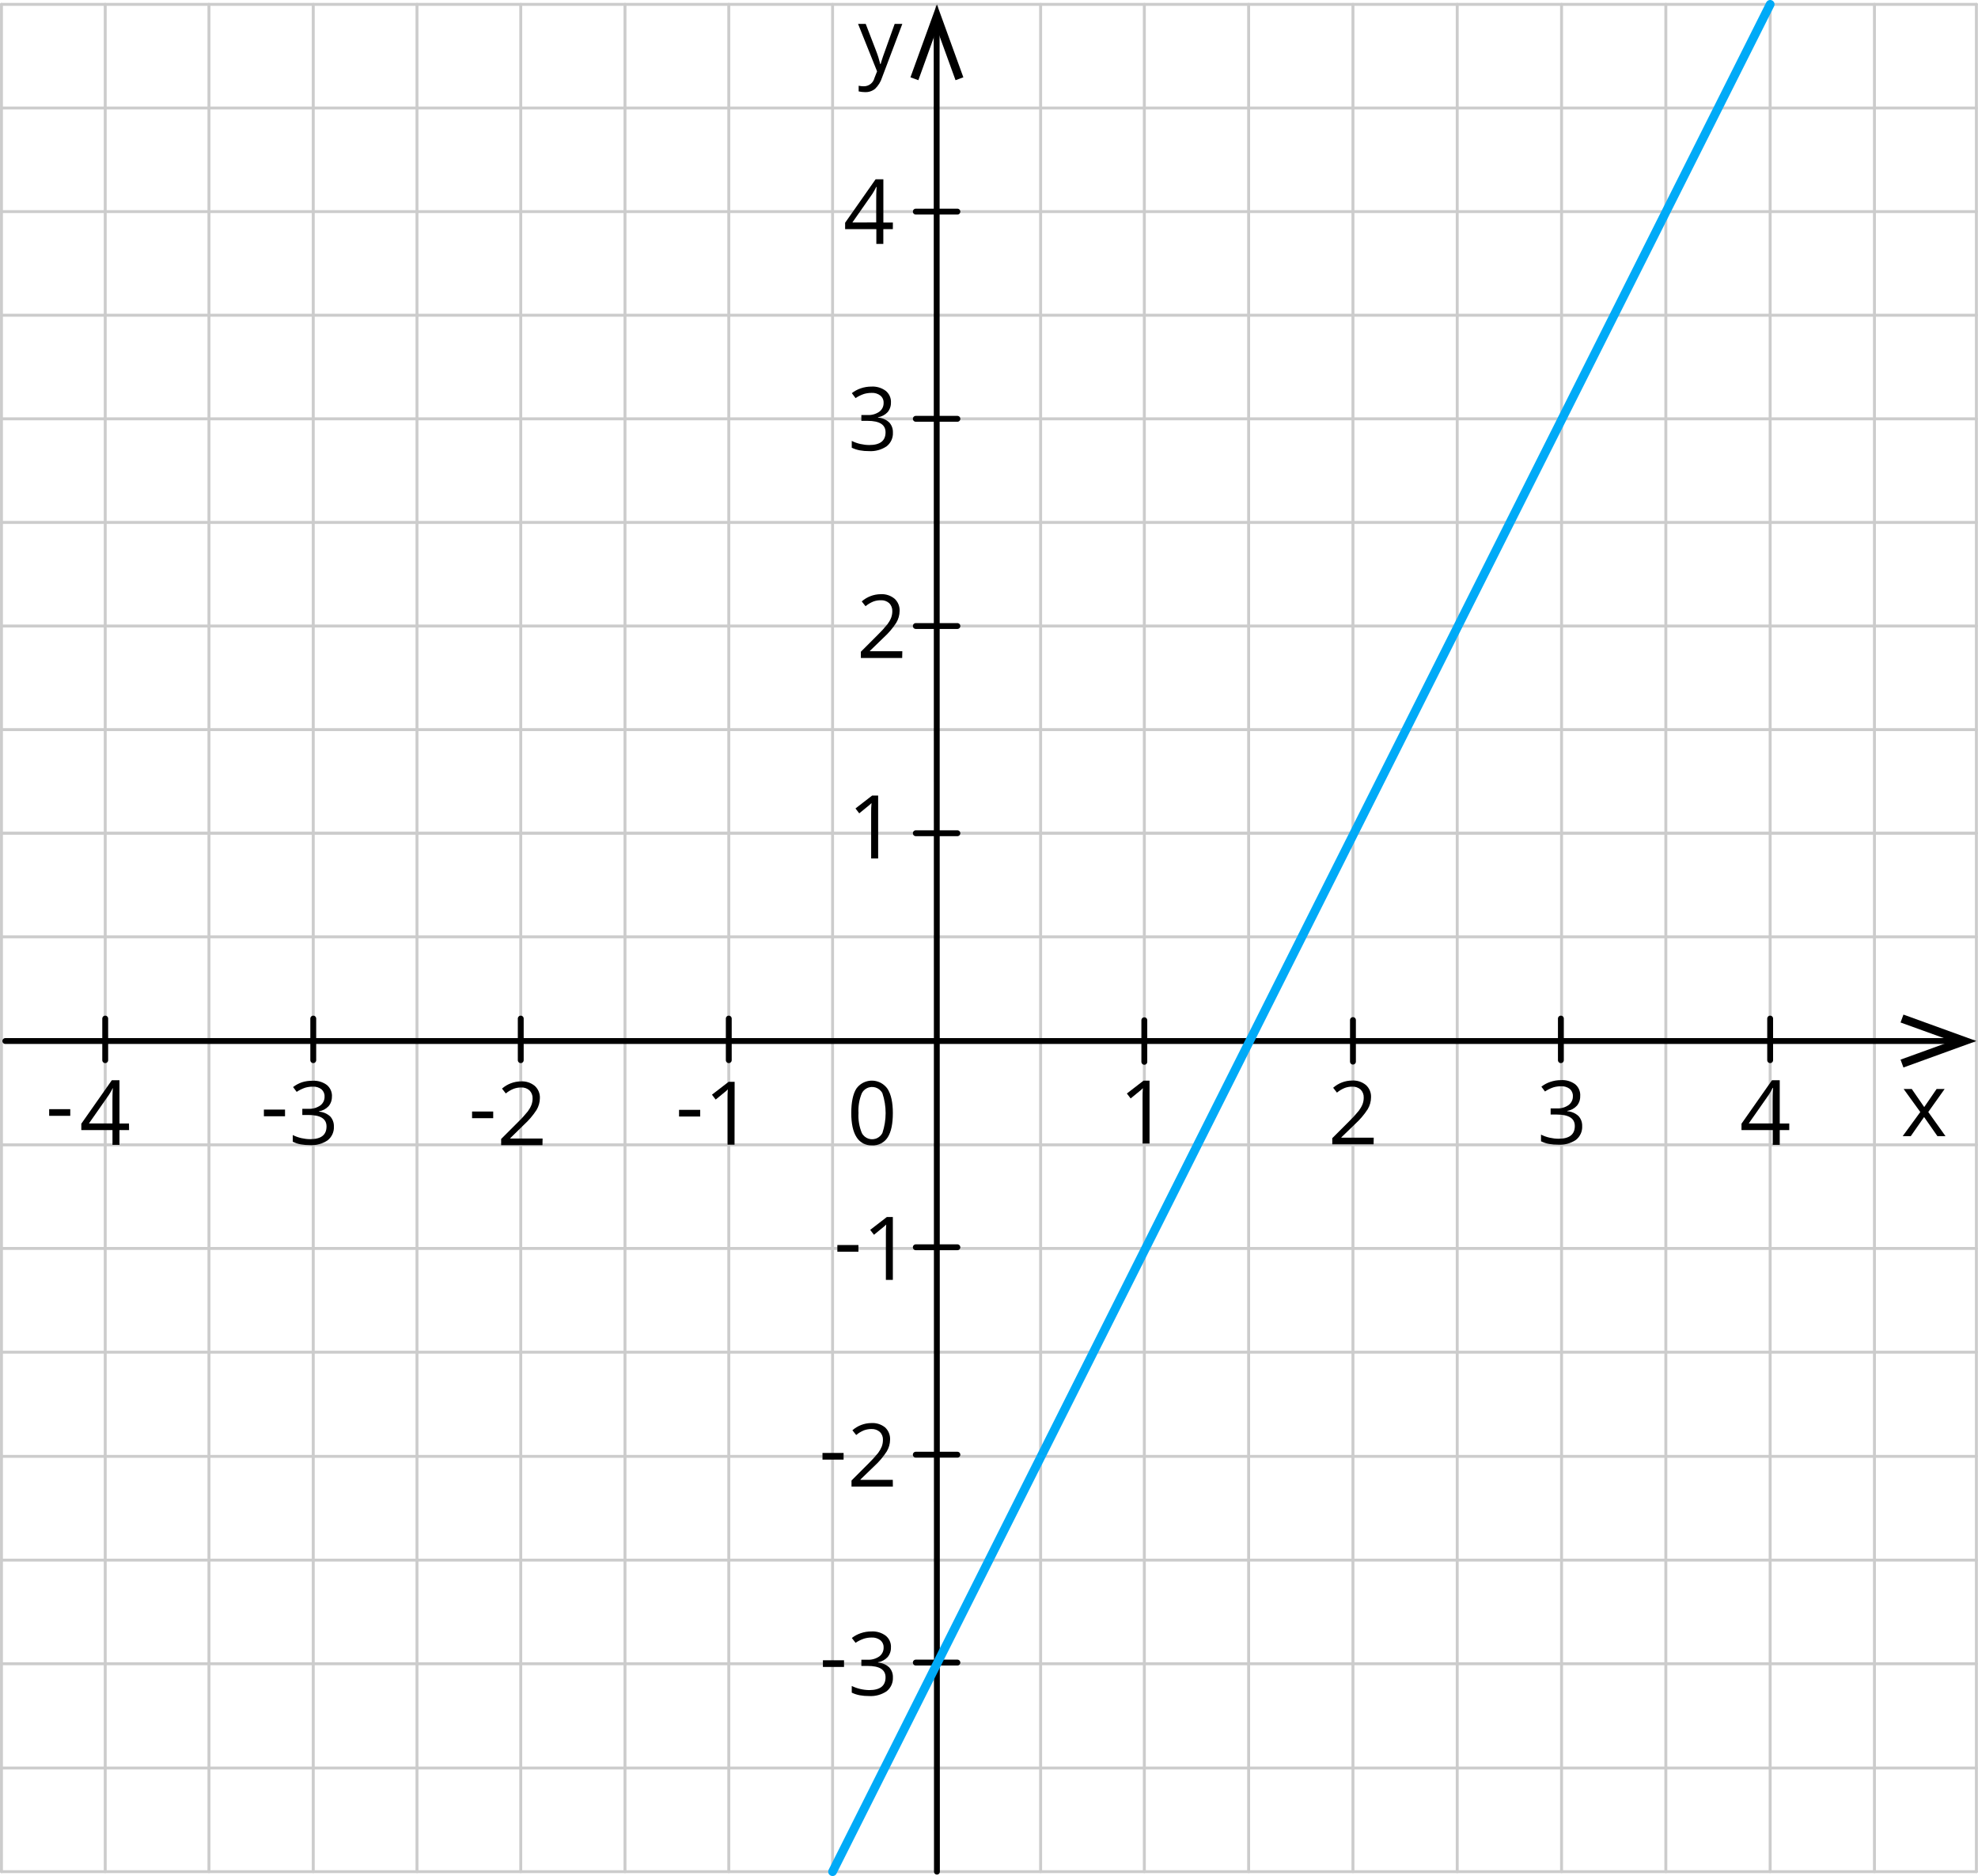 <?xml version="1.0" encoding="UTF-8"?>
<svg id="Layer_2" data-name="Layer 2" xmlns="http://www.w3.org/2000/svg" width="1059.33" height="1004.69" viewBox="0 0 1059.33 1004.69">
  <defs>
    <style>
      .cls-1 {
        stroke: #ccc;
        stroke-width: 1.57px;
      }

      .cls-1, .cls-2, .cls-3 {
        fill: none;
        stroke-linecap: round;
        stroke-linejoin: round;
      }

      .cls-2 {
        stroke: #00aaf7;
        stroke-width: 4.69px;
      }

      .cls-3 {
        stroke: #000;
        stroke-width: 3.14px;
      }
    </style>
  </defs>
  <g id="Layer_1-2" data-name="Layer 1">
    <g id="_Слой_2" data-name="Слой 2">
      <g id="_Слой_1-2" data-name="Слой 1-2">
        <line class="cls-1" x1=".79" y1="446.23" x2="1058.47" y2="446.23"/>
        <line class="cls-1" x1=".79" y1="501.71" x2="1058.47" y2="501.71"/>
        <line class="cls-1" x1=".79" y1="446.23" x2="1058.47" y2="446.23"/>
        <line class="cls-1" x1=".79" y1="390.74" x2="1058.47" y2="390.74"/>
        <line class="cls-1" x1=".79" y1="335.26" x2="1058.47" y2="335.26"/>
        <line class="cls-1" x1=".79" y1="279.77" x2="1058.47" y2="279.77"/>
        <line class="cls-1" x1=".79" y1="224.29" x2="1058.47" y2="224.29"/>
        <line class="cls-1" x1=".79" y1="168.81" x2="1058.47" y2="168.81"/>
        <line class="cls-1" x1=".79" y1="113.32" x2="1058.47" y2="113.32"/>
        <line class="cls-1" x1=".79" y1="57.84" x2="1058.47" y2="57.84"/>
        <line class="cls-1" x1=".79" y1="2.34" x2="1058.47" y2="2.34"/>
        <line class="cls-1" x1=".79" y1="1002.34" x2=".79" y2="2.34"/>
        <line class="cls-1" x1="56.35" y1="1002.34" x2="56.35" y2="2.34"/>
        <line class="cls-1" x1="111.9" y1="1002.34" x2="111.9" y2="2.34"/>
        <line class="cls-1" x1="167.77" y1="1002.34" x2="167.77" y2="2.34"/>
        <line class="cls-1" x1="223.32" y1="1002.34" x2="223.32" y2="2.34"/>
        <line class="cls-1" x1="278.89" y1="1002.34" x2="278.89" y2="2.34"/>
        <line class="cls-1" x1="334.72" y1="1002.34" x2="334.72" y2="2.34"/>
        <line class="cls-1" x1="390.3" y1="1002.34" x2="390.3" y2="2.34"/>
        <line class="cls-1" x1="445.89" y1="1002.34" x2="445.89" y2="2.34"/>
        <line class="cls-1" x1="501.7" y1="1002.34" x2="501.7" y2="2.34"/>
        <line class="cls-1" x1="557.31" y1="1002.34" x2="557.31" y2="2.34"/>
        <line class="cls-1" x1="612.85" y1="1002.34" x2="612.85" y2="2.34"/>
        <line class="cls-1" x1="668.71" y1="1002.34" x2="668.71" y2="2.34"/>
        <line class="cls-1" x1="724.58" y1="1002.34" x2="724.58" y2="2.34"/>
        <line class="cls-1" x1="780.43" y1="1002.34" x2="780.43" y2="2.34"/>
        <line class="cls-1" x1="836.3" y1="1002.34" x2="836.3" y2="2.34"/>
        <line class="cls-1" x1="892.15" y1="1002.34" x2="892.15" y2="2.34"/>
        <line class="cls-1" x1="948.02" y1="1002.34" x2="948.02" y2="2.34"/>
        <line class="cls-1" x1="1058.47" y1="1002.34" x2="1058.47" y2="2.34"/>
        <line class="cls-1" x1="1003.87" y1="1002.34" x2="1003.87" y2="2.34"/>
        <line class="cls-1" x1=".79" y1="557.51" x2="1058.54" y2="557.51"/>
        <line class="cls-1" x1=".79" y1="613.11" x2="1058.47" y2="613.11"/>
        <line class="cls-1" x1=".79" y1="668.59" x2="1058.47" y2="668.59"/>
        <line class="cls-1" x1=".79" y1="724.15" x2="1058.47" y2="724.15"/>
        <line class="cls-1" x1=".79" y1="779.93" x2="1058.47" y2="779.93"/>
        <line class="cls-1" x1=".79" y1="835.5" x2="1058.47" y2="835.5"/>
        <line class="cls-1" x1=".79" y1="891" x2="1058.47" y2="891"/>
        <line class="cls-1" x1=".79" y1="946.83" x2="1058.47" y2="946.83"/>
        <line class="cls-1" x1=".79" y1="1002.34" x2="1058.47" y2="1002.34"/>
        <line class="cls-3" x1="501.78" y1="1002.34" x2="501.63" y2="10.67"/>
        <line class="cls-3" x1="2.85" y1="557.51" x2="1048.7" y2="557.51"/>
        <line class="cls-3" x1="390.3" y1="567.76" x2="390.3" y2="545.49"/>
        <line class="cls-3" x1="278.89" y1="567.76" x2="278.89" y2="545.49"/>
        <line class="cls-3" x1="490.46" y1="446.23" x2="512.74" y2="446.23"/>
        <line class="cls-3" x1="490.46" y1="335.26" x2="512.74" y2="335.26"/>
        <line class="cls-3" x1="490.46" y1="224.29" x2="512.74" y2="224.29"/>
        <line class="cls-3" x1="490.46" y1="113.32" x2="512.74" y2="113.32"/>
        <line class="cls-3" x1="490.46" y1="890.37" x2="512.74" y2="890.37"/>
        <line class="cls-3" x1="490.46" y1="779.04" x2="512.74" y2="779.04"/>
        <line class="cls-3" x1="490.46" y1="667.96" x2="512.74" y2="667.96"/>
        <line class="cls-3" x1="167.77" y1="567.76" x2="167.77" y2="545.49"/>
        <line class="cls-3" x1="835.94" y1="567.76" x2="835.94" y2="545.49"/>
        <line class="cls-3" x1="948.02" y1="567.76" x2="948.02" y2="545.49"/>
        <line class="cls-3" x1="56.35" y1="567.76" x2="56.35" y2="545.49"/>
        <line class="cls-3" x1="612.85" y1="568.65" x2="612.85" y2="546.38"/>
        <line class="cls-3" x1="724.58" y1="568.54" x2="724.58" y2="546.28"/>
        <polygon points="515.93 41.4 511.74 42.95 501.76 15.45 491.83 42.95 487.6 41.4 501.76 2.34 515.93 41.4"/>
        <polygon points="1019.4 571.68 1017.85 567.47 1045.37 557.51 1017.85 547.58 1019.4 543.35 1058.47 557.51 1019.4 571.68"/>
        <path d="M478.17,596.05c0,5.83-.91,10.16-2.75,13.03-1.82,2.86-5.05,4.52-8.43,4.31-3.35,.15-6.52-1.54-8.27-4.4-1.89-2.94-2.82-7.26-2.82-12.94s.91-10.21,2.73-13.05c3.27-4.59,9.64-5.65,14.22-2.38,.01,0,.03,.02,.04,.03,.96,.7,1.8,1.55,2.48,2.53,1.85,2.91,2.8,7.26,2.8,12.87Zm-18.4,0c-.22,3.65,.39,7.31,1.78,10.7,1.57,3.05,5.31,4.25,8.35,2.68,1.15-.59,2.09-1.53,2.68-2.68,2.3-6.91,2.3-14.38,0-21.29-1.59-3.05-5.35-4.23-8.39-2.64-1.13,.59-2.05,1.51-2.64,2.64-1.38,3.35-1.99,6.97-1.78,10.59Z"/>
        <path d="M615.64,612.4h-3.73v-23.98c0-2,0-3.89,.18-5.67l-1.07,1.02c-.41,.36-2.23,1.78-5.49,4.49l-2.03-2.64,8.91-6.88h3.23v33.66Z"/>
        <path d="M470.29,459.73h-3.74v-23.99c-.04-1.89,.03-3.78,.2-5.67-.32,.32-.7,.66-1.09,1.02s-2.23,1.78-5.49,4.49l-2.01-2.62,8.91-6.9h3.23v33.67Z"/>
        <path d="M735.65,612.83h-22.14v-3.3l8.91-8.91c1.9-1.84,3.69-3.79,5.35-5.85,.79-1.05,1.45-2.19,1.94-3.4,.43-1.14,.65-2.35,.64-3.57,.07-1.59-.52-3.14-1.64-4.28-1.25-1.11-2.88-1.67-4.55-1.57-1.35-.02-2.69,.21-3.96,.68-1.52,.61-2.93,1.46-4.19,2.51l-2.03-2.6c2.8-2.48,6.4-3.85,10.14-3.87,2.7-.16,5.35,.71,7.43,2.42,1.85,1.69,2.84,4.11,2.71,6.61-.02,2.23-.63,4.42-1.78,6.33-1.89,2.92-4.16,5.58-6.74,7.92l-7.36,7.13v.2h17.33l-.07,3.55Z"/>
        <path d="M483.18,352.39h-22.14v-3.35l8.91-8.91c1.9-1.84,3.69-3.79,5.35-5.85,.79-1.05,1.45-2.19,1.94-3.4,.43-1.14,.65-2.35,.64-3.57,.07-1.59-.52-3.14-1.64-4.28-1.25-1.11-2.88-1.67-4.55-1.57-1.35-.02-2.69,.21-3.96,.68-1.52,.61-2.93,1.46-4.19,2.51l-2.03-2.57c2.81-2.46,6.41-3.83,10.14-3.87,2.7-.16,5.35,.71,7.43,2.42,1.83,1.67,2.82,4.07,2.71,6.54-.02,2.23-.63,4.42-1.78,6.33-1.89,2.92-4.16,5.58-6.74,7.92l-7.36,7.13v.2h17.33l-.07,3.64Z"/>
        <path d="M846.28,586.92c.09,1.91-.55,3.79-1.78,5.26-1.36,1.46-3.17,2.42-5.13,2.75v.18c2.24,.14,4.37,1.05,6.01,2.58,1.33,1.46,2.03,3.38,1.96,5.35,.16,2.86-1.08,5.62-3.33,7.4-2.79,1.89-6.14,2.8-9.5,2.58-1.64,.01-3.27-.12-4.88-.39-1.5-.27-2.96-.75-4.33-1.43v-3.57c1.48,.75,3.05,1.3,4.67,1.66,1.54,.35,3.11,.54,4.69,.55,5.83,0,8.74-2.26,8.74-6.83,0-4.08-3.21-6.11-9.63-6.13h-3.32v-3.28h3.35c2.22,.11,4.41-.52,6.24-1.78,1.53-1.12,2.4-2.93,2.32-4.83,.07-1.48-.56-2.91-1.69-3.87-1.33-.98-2.95-1.47-4.6-1.39-1.41,0-2.82,.19-4.17,.59-1.58,.54-3.09,1.28-4.47,2.21l-1.93-2.57c1.43-1.13,3.05-2,4.78-2.57,1.84-.63,3.76-.94,5.7-.94,2.71-.18,5.4,.59,7.59,2.19,1.86,1.54,2.87,3.87,2.73,6.27Z"/>
        <path d="M477.14,215.39c.1,1.94-.54,3.85-1.78,5.35-1.37,1.44-3.17,2.4-5.13,2.73v.2c2.24,.12,4.37,1.03,6.01,2.57,1.33,1.46,2.03,3.38,1.96,5.35,.16,2.86-1.08,5.62-3.33,7.4-2.79,1.89-6.13,2.81-9.5,2.6-1.64,.02-3.27-.12-4.88-.41-1.5-.28-2.96-.75-4.33-1.41v-3.65c1.48,.74,3.05,1.3,4.67,1.66,1.54,.35,3.11,.54,4.69,.55,5.83,0,8.74-2.26,8.74-6.83,0-4.08-3.21-6.11-9.63-6.13h-3.32v-3.1h3.35c2.22,.11,4.42-.52,6.26-1.78,1.52-1.13,2.38-2.93,2.3-4.81,.06-1.5-.61-2.94-1.78-3.87-1.32-1-2.95-1.5-4.6-1.41-1.41,0-2.82,.19-4.17,.59-1.58,.54-3.09,1.28-4.47,2.21l-2-2.66c1.44-1.12,3.05-1.98,4.78-2.57,1.84-.63,3.76-.94,5.7-.94,2.73-.16,5.43,.63,7.63,2.25,1.86,1.48,2.91,3.75,2.85,6.13Z"/>
        <g>
          <path d="M448.45,670.33v-3.57h11.28v3.57h-11.28Z"/>
          <path d="M478.17,685.42h-3.73v-23.99c0-1.98,0-3.87,.18-5.65-.32,.32-.68,.66-1.09,1.02s-2.21,1.78-5.47,4.47l-2.03-2.62,8.91-6.88h3.23v33.66Z"/>
        </g>
        <g>
          <path d="M363.67,597.94v-3.57h11.32v3.57h-11.32Z"/>
          <path d="M393.39,613.02h-3.73v-24c0-1.98,0-3.87,.18-5.65-.32,.32-.68,.66-1.09,1.02s-2.21,1.78-5.47,4.47l-1.98-2.62,8.91-6.88h3.23l-.05,33.66Z"/>
        </g>
        <g>
          <path d="M440.49,781.68v-3.57h11.3v3.57h-11.3Z"/>
          <path d="M478.17,796.1h-22.14v-3.23l8.91-8.91c1.89-1.85,3.67-3.8,5.35-5.85,.78-1.05,1.43-2.19,1.93-3.4,.43-1.14,.64-2.35,.64-3.57,.09-1.59-.5-3.14-1.62-4.26-1.25-1.1-2.88-1.67-4.55-1.59-1.36,0-2.7,.23-3.98,.7-1.51,.62-2.92,1.46-4.17,2.51l-2.03-2.53c2.8-2.47,6.39-3.84,10.13-3.87,2.66-.17,5.28,.66,7.36,2.32,1.81,1.67,2.8,4.06,2.69,6.52-.01,2.24-.63,4.43-1.78,6.35-1.89,2.92-4.15,5.58-6.72,7.92l-7.38,7.13v.18h17.33l.04,3.58Z"/>
        </g>
        <g>
          <path d="M252.82,598.83v-3.57h11.32v3.57h-11.32Z"/>
          <path d="M290.53,613.27h-22.14v-3.3l8.91-8.91c1.91-1.83,3.69-3.79,5.35-5.85,.79-1.05,1.45-2.19,1.94-3.4,.43-1.14,.65-2.35,.64-3.57,.07-1.59-.52-3.14-1.64-4.28-1.24-1.11-2.87-1.67-4.53-1.57-1.36,0-2.7,.23-3.98,.7-1.52,.6-2.93,1.45-4.19,2.5l-2.03-2.6c2.81-2.46,6.41-3.83,10.14-3.87,2.7-.15,5.35,.72,7.43,2.44,1.82,1.67,2.81,4.06,2.71,6.52-.02,2.23-.63,4.42-1.78,6.33-1.89,2.92-4.16,5.58-6.74,7.92l-7.36,7.22v.18h17.33l-.07,3.55Z"/>
        </g>
        <g>
          <path d="M440.72,892.71v-3.57h11.3v3.57h-11.3Z"/>
          <path d="M477.14,882.1c.1,1.94-.53,3.85-1.78,5.35-1.36,1.46-3.17,2.42-5.13,2.75v.18c2.24,.13,4.37,1.05,6.01,2.58,1.33,1.45,2.04,3.38,1.96,5.35,.14,2.86-1.1,5.61-3.33,7.4-2.79,1.89-6.14,2.8-9.5,2.58-1.64,.02-3.27-.12-4.88-.41-1.5-.27-2.96-.75-4.33-1.41v-3.57c2.92,1.41,6.12,2.16,9.36,2.21,5.82,0,8.74-2.28,8.74-6.85,0-4.08-3.21-6.11-9.63-6.11h-3.32v-3.3h3.35c2.22,.11,4.42-.52,6.26-1.78,1.52-1.13,2.38-2.94,2.3-4.83,.05-1.5-.61-2.93-1.78-3.87-1.32-1-2.95-1.5-4.6-1.41-1.41-.01-2.82,.19-4.17,.61-1.58,.54-3.09,1.28-4.47,2.21l-2-2.58c1.44-1.12,3.05-1.98,4.78-2.57,1.84-.63,3.76-.94,5.7-.93,2.73-.16,5.43,.63,7.63,2.25,1.87,1.49,2.92,3.77,2.85,6.15Z"/>
        </g>
        <g>
          <path d="M141.33,597.8v-3.57h11.32v3.57h-11.32Z"/>
          <path d="M177.75,587.15c.09,1.91-.55,3.79-1.78,5.26-1.36,1.46-3.17,2.42-5.13,2.75v.18c2.25,.14,4.37,1.05,6.03,2.58,1.31,1.46,2.01,3.38,1.94,5.35,.16,2.86-1.08,5.62-3.33,7.4-2.79,1.89-6.12,2.8-9.48,2.58-1.64,.01-3.28-.12-4.9-.39-1.5-.27-2.95-.75-4.31-1.43v-3.57c1.48,.74,3.04,1.3,4.65,1.66,1.54,.35,3.11,.54,4.69,.55,5.83,0,8.75-2.28,8.74-6.83,0-4.08-3.21-6.11-9.63-6.13h-3.33v-3.3h3.35c2.22,.11,4.42-.52,6.26-1.78,1.52-1.13,2.38-2.94,2.3-4.83,.07-1.48-.56-2.91-1.69-3.87-1.32-.99-2.95-1.49-4.6-1.39-1.41,0-2.82,.19-4.17,.59-1.58,.54-3.09,1.28-4.47,2.21l-1.93-2.58c1.44-1.12,3.05-1.98,4.78-2.57,1.83-.57,3.75-.84,5.67-.8,2.73-.16,5.43,.63,7.63,2.25,1.82,1.5,2.83,3.76,2.75,6.11Z"/>
        </g>
        <path d="M1028.42,595.52l-8.91-12.32h4.35l6.67,9.68,6.63-9.68h4.3l-8.77,12.32,9.23,12.92h-4.33l-7.13-10.23-7.13,10.23h-4.33l9.43-12.92Z"/>
        <path d="M459.54,12.79h4.1l5.54,14.39c.91,2.32,1.66,4.71,2.25,7.13h.2c.2-.78,.61-2.12,1.25-4.01s2.73-7.72,6.26-17.49h4.1l-10.86,28.74c-.72,2.28-2,4.35-3.73,6.01-1.51,1.22-3.41,1.86-5.35,1.78-1.16,0-2.31-.13-3.44-.39v-3.03c.93,.2,1.87,.3,2.82,.29,2.67-.01,4.99-1.83,5.63-4.42l1.41-3.57-10.18-25.42Z"/>
        <path d="M478.17,122.71h-5.1v7.92h-3.74v-7.92h-16.72v-3.42l16.33-23.28h4.15v23.17h5.1l-.02,3.53Zm-8.91-3.57v-11.43c0-2.25,0-4.78,.23-7.61h-.2c-.63,1.29-1.33,2.54-2.1,3.74l-10.7,15.31,12.76-.02Z"/>
        <path d="M958.25,605.21h-5.1v7.9h-3.74v-7.9h-16.74v-3.42l16.33-23.28h4.15v23.17h5.1v3.53Zm-8.91-3.57v-11.43c0-2.25,0-4.8,.23-7.61h-.2c-.62,1.29-1.33,2.54-2.12,3.74l-10.7,15.3h12.78Z"/>
        <g>
          <path d="M26.33,597.57v-3.57h11.3v3.57h-11.3Z"/>
          <path d="M69.13,605.21h-5.15v7.9h-3.74v-7.9h-16.69v-3.42l16.33-23.28h4.1v23.17h5.1l.05,3.53Zm-8.91-3.57v-11.43c0-2.25,0-4.8,.23-7.61h0c-.63,1.29-1.34,2.54-2.12,3.74l-10.7,15.3h12.59Z"/>
        </g>
        <line class="cls-2" x1="445.89" y1="1002.34" x2="948.02" y2="2.34"/>
      </g>
    </g>
  </g>
</svg>